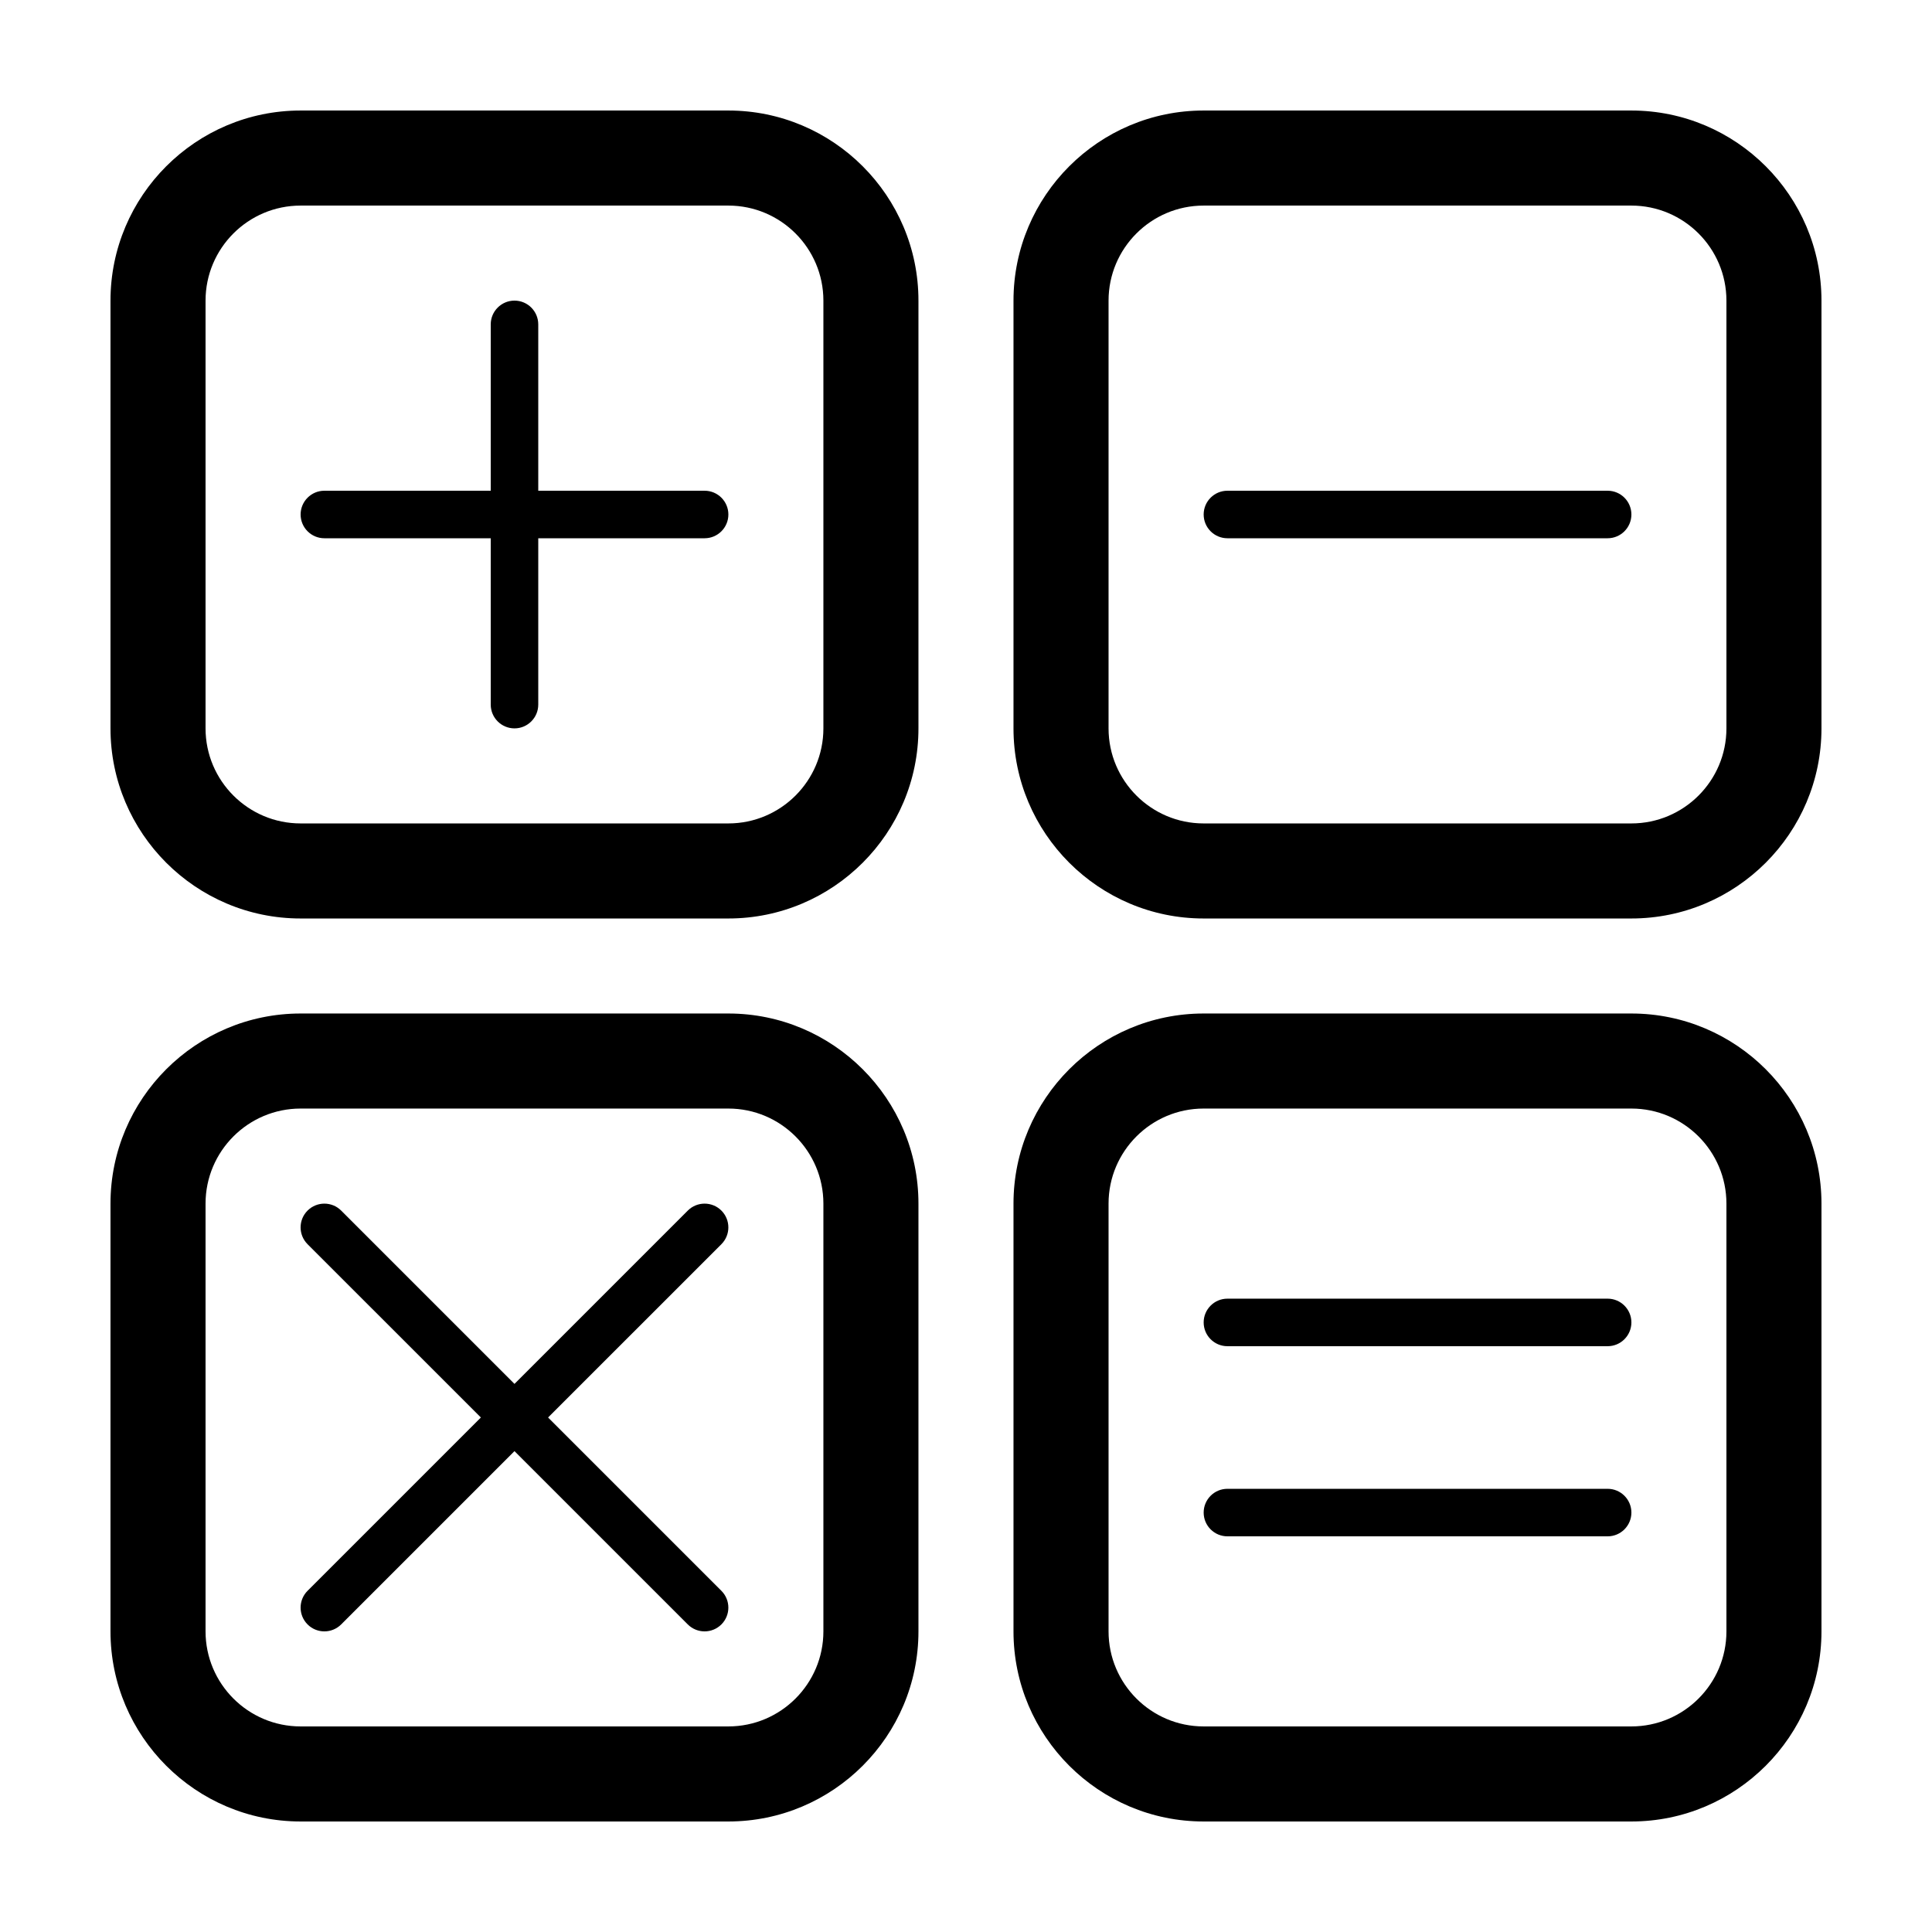<?xml version="1.0" encoding="UTF-8"?>
<!-- Uploaded to: SVG Repo, www.svgrepo.com, Generator: SVG Repo Mixer Tools -->
<svg fill="#000000" width="800px" height="800px" version="1.1" viewBox="144 144 512 512" xmlns="http://www.w3.org/2000/svg">
 <g>
  <path d="m337.02 173.29h-113.36c-27.777 0-50.379 22.602-50.379 50.379v113.36c0 27.777 22.602 50.379 50.379 50.379h113.36c27.777 0 50.379-22.602 50.379-50.379v-113.36c0-27.777-22.602-50.379-50.379-50.379zm25.188 163.74c0 13.891-11.297 25.188-25.188 25.188h-113.36c-13.891 0-25.188-11.297-25.188-25.188v-113.36c0-13.891 11.297-25.188 25.188-25.188h113.36c13.891 0 25.188 11.297 25.188 25.188z"/>
  <path d="m576.33 173.29h-113.36c-27.781 0-50.383 22.602-50.383 50.379v113.36c0 27.777 22.602 50.379 50.383 50.379h113.36c27.781 0 50.379-22.602 50.379-50.379v-113.36c0-27.777-22.598-50.379-50.379-50.379zm25.191 163.74c0 13.891-11.301 25.188-25.191 25.188h-113.36c-13.891 0-25.191-11.297-25.191-25.188v-113.36c0-13.891 11.301-25.188 25.191-25.188h113.36c13.891 0 25.191 11.297 25.191 25.188z"/>
  <path d="m576.33 412.59h-113.36c-27.781 0-50.383 22.602-50.383 50.383v113.36c0 27.781 22.602 50.379 50.383 50.379h113.36c27.781 0 50.379-22.598 50.379-50.379v-113.36c0-27.781-22.598-50.383-50.379-50.383zm25.191 163.74c0 13.891-11.301 25.191-25.191 25.191h-113.36c-13.891 0-25.191-11.301-25.191-25.191v-113.36c0-13.891 11.301-25.191 25.191-25.191h113.36c13.891 0 25.191 11.301 25.191 25.191z"/>
  <path d="m337.02 412.59h-113.36c-27.777 0-50.379 22.602-50.379 50.383v113.36c0 27.781 22.602 50.379 50.379 50.379h113.36c27.777 0 50.379-22.598 50.379-50.379v-113.36c0-27.781-22.602-50.383-50.379-50.383zm25.188 163.74c0 13.891-11.297 25.191-25.188 25.191h-113.36c-13.891 0-25.188-11.301-25.188-25.191v-113.36c0-13.891 11.297-25.191 25.188-25.191h113.36c13.891 0 25.188 11.301 25.188 25.191z"/>
  <path d="m335.18 464.82c-2.461-2.461-6.445-2.461-8.91 0l-45.926 45.926-45.926-45.926c-2.461-2.461-6.445-2.461-8.91 0-2.461 2.457-2.457 6.441 0 8.906l45.93 45.926-45.93 45.93c-2.457 2.457-2.457 6.441 0 8.906 1.23 1.23 2.844 1.844 4.453 1.844 1.613 0 3.227-0.613 4.457-1.844l45.926-45.926 45.926 45.926c1.23 1.23 2.844 1.844 4.457 1.844 1.609 0 3.223-0.613 4.453-1.844 2.457-2.457 2.457-6.445 0-8.906l-45.93-45.93 45.93-45.926c2.457-2.461 2.457-6.449 0-8.906z"/>
  <path d="m330.73 274.05h-44.086v-44.086c0-3.473-2.82-6.297-6.297-6.297s-6.297 2.824-6.297 6.297v44.086h-44.086c-3.473 0-6.297 2.82-6.297 6.297s2.824 6.297 6.297 6.297h44.086v44.086c0 3.473 2.82 6.297 6.297 6.297s6.297-2.824 6.297-6.297v-44.086h44.086c3.473 0 6.297-2.82 6.297-6.297s-2.824-6.297-6.297-6.297z"/>
  <path d="m570.04 274.05h-100.76c-3.477 0-6.297 2.82-6.297 6.297s2.82 6.297 6.297 6.297h100.76c3.477 0 6.297-2.82 6.297-6.297s-2.82-6.297-6.297-6.297z"/>
  <path d="m570.04 488.16h-100.76c-3.477 0-6.297 2.824-6.297 6.297 0 3.477 2.82 6.301 6.297 6.301h100.76c3.477 0 6.297-2.824 6.297-6.301 0-3.473-2.82-6.297-6.297-6.297z"/>
  <path d="m570.04 538.55h-100.76c-3.477 0-6.297 2.82-6.297 6.297s2.82 6.297 6.297 6.297h100.76c3.477 0 6.297-2.82 6.297-6.297s-2.82-6.297-6.297-6.297z"/>
 </g>
</svg>
